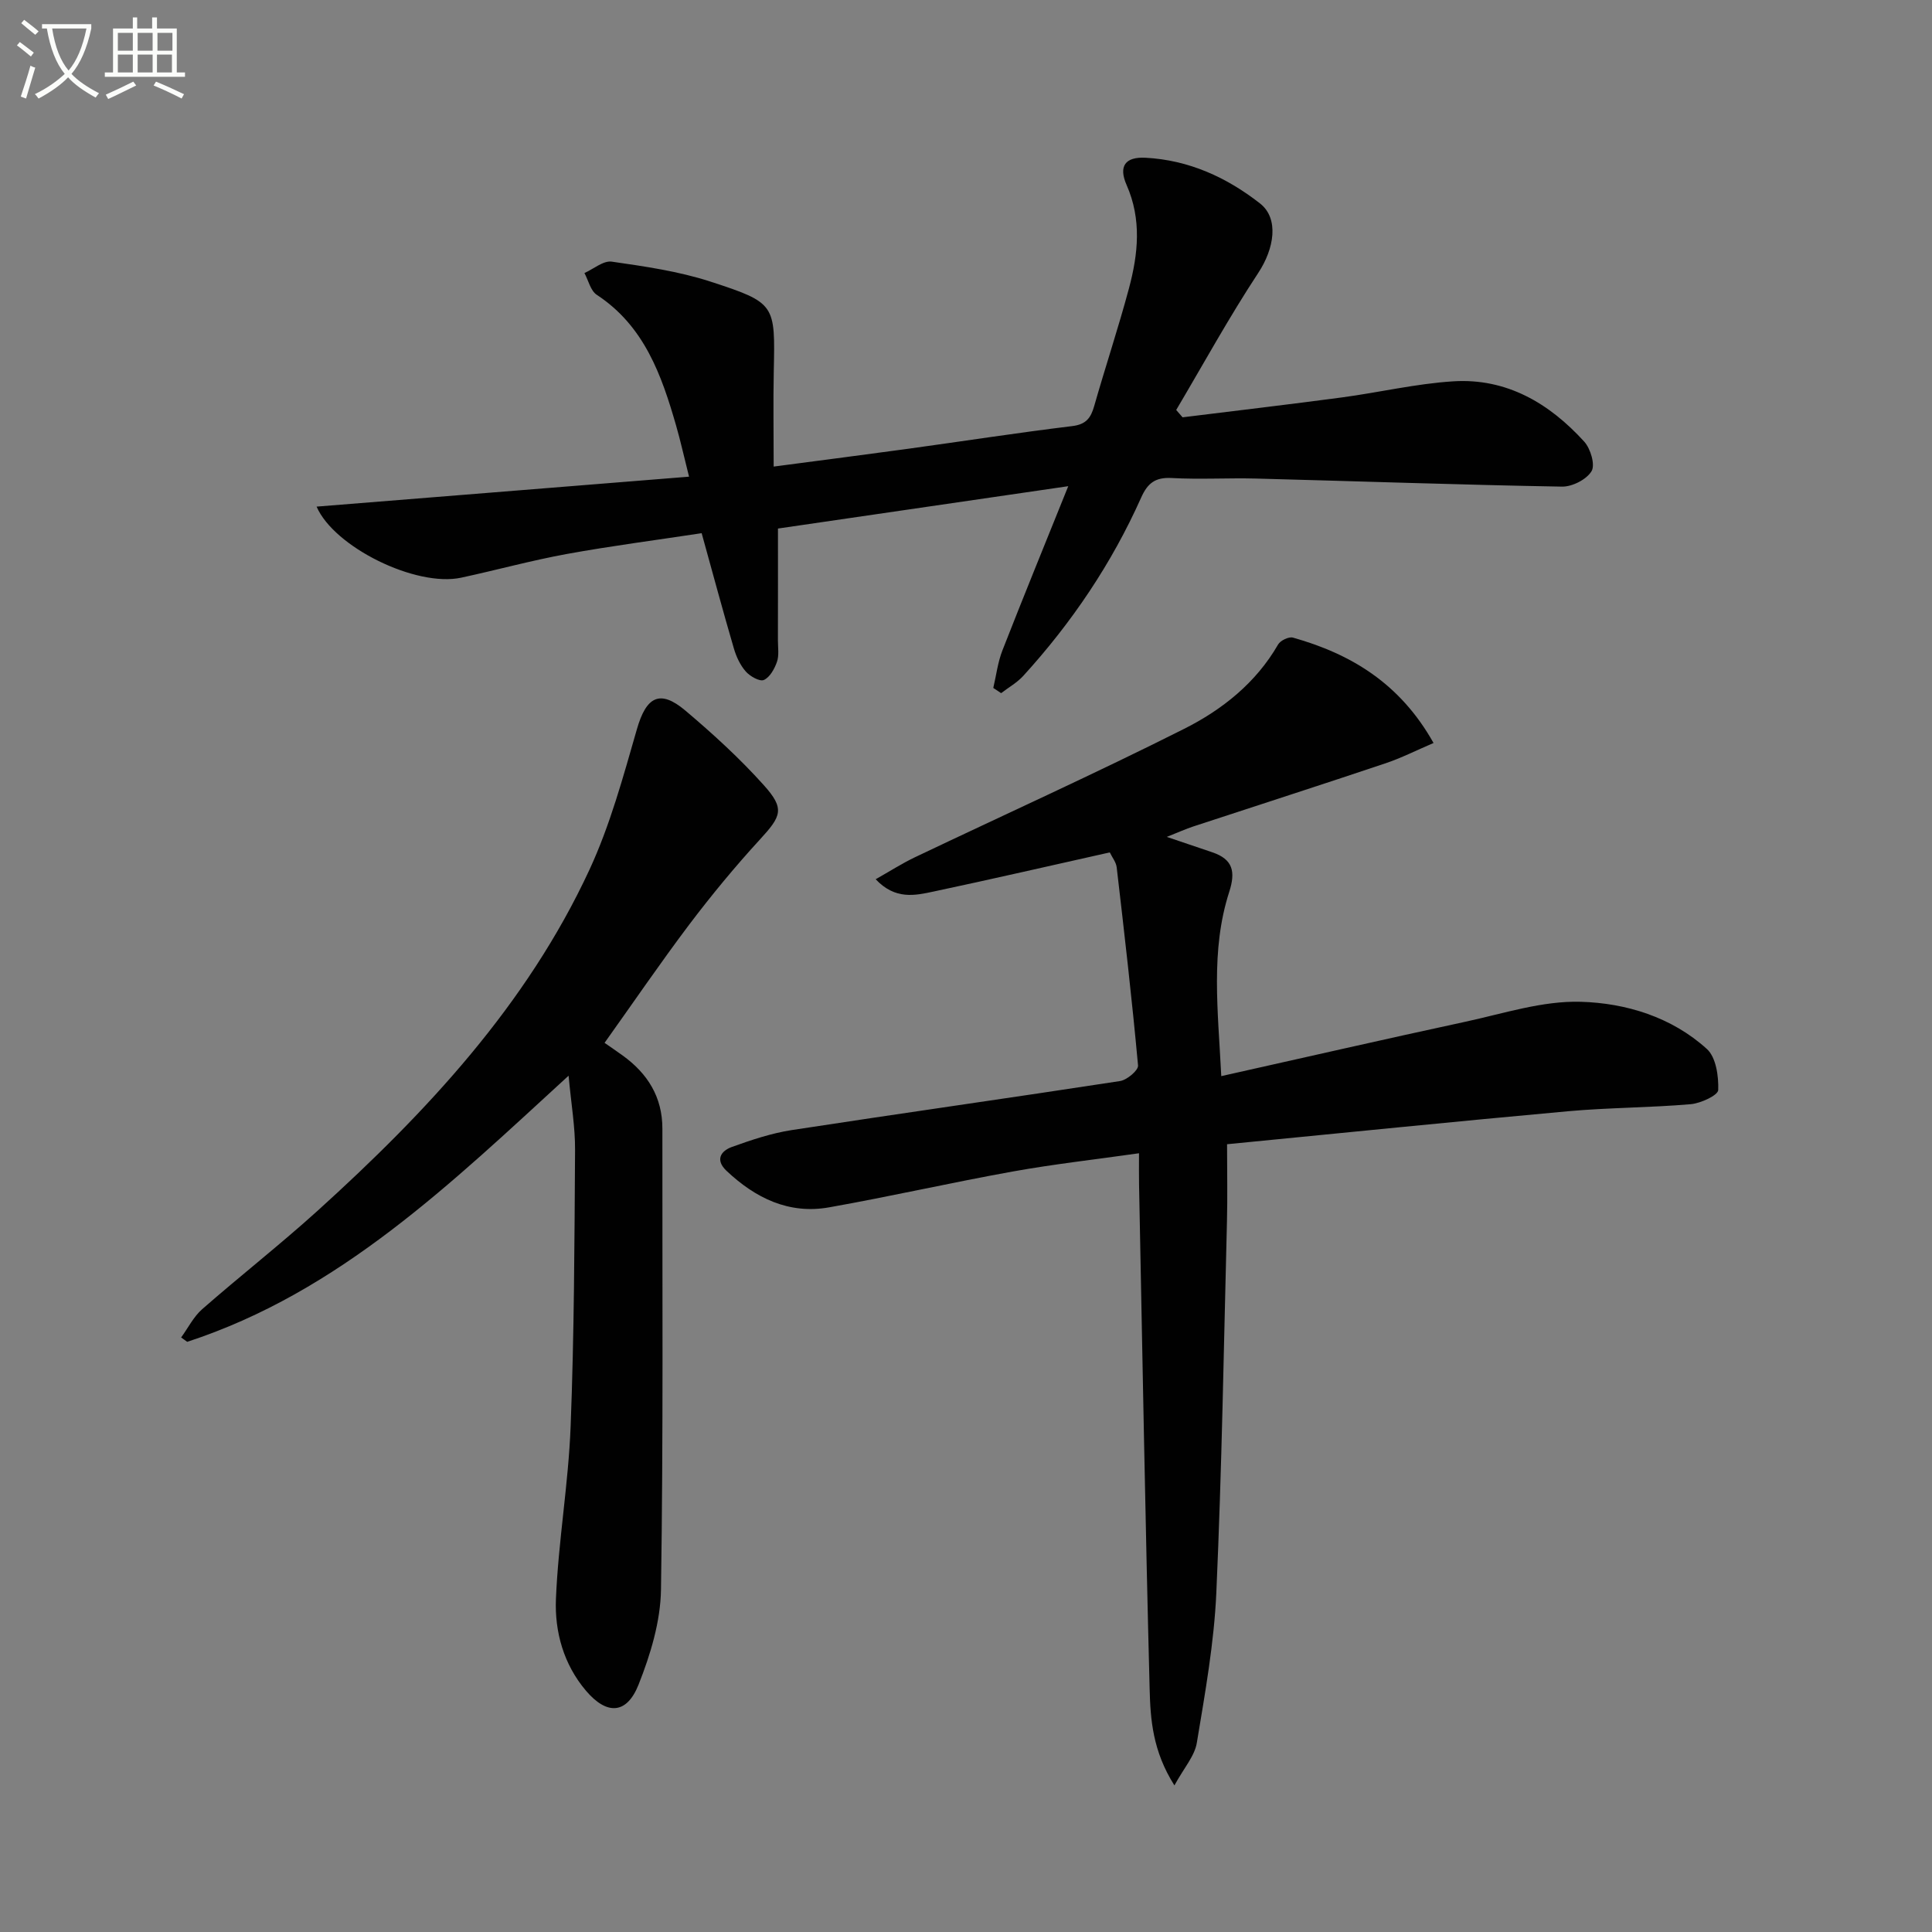 <svg enable-background="new 0 0 400 400" viewBox="0 0 400 400" xmlns="http://www.w3.org/2000/svg"><rect x="0" y="0" width="400" height="400" fill="#808080" stroke="none"/><path d="m6.4 11.7c-1-.8-1.9-1.6-2.9-2.3l.6-.7c.9.7 1.9 1.4 2.9 2.2zm-2.1 8.3c.7-2.1 1.4-4.2 2-6.4.2.1.6.3 1 .4-.7 2.3-1.3 4.4-1.9 6.4zm3-12.8c-1.1-.9-2.1-1.7-2.9-2.4l.6-.7c1 .8 2 1.5 3 2.4zm1.4-1.3v-.9h10.2v.9c-.9 4.2-2.3 7.3-4.1 9.4 1.3 1.4 3.2 2.7 5.7 4-.2.2-.4.5-.7.9-2.5-1.4-4.4-2.7-5.7-4.2-1.4 1.5-3.5 3-6.1 4.4 0 0 0 0-.1-.1-.3-.4-.5-.7-.7-.8 2.7-1.3 4.7-2.8 6.2-4.2-1.8-2.2-3-5.3-3.7-9.4zm9.2 0h-7.1c.6 3.8 1.7 6.7 3.4 8.7 1.7-2 2.9-4.8 3.7-8.7z" fill="#fbfcfa"/><path d="m31.6 3.6h.9v2.3h4.1v9.1h1.7v.9h-16.6v-.9h1.7v-9.1h4.1v-2.3h.9v2.3h3.1v-2.3zm-4 13.3.6.8c-1.9.9-3.8 1.9-5.8 2.8-.2-.3-.3-.6-.5-.9 2-.9 3.9-1.8 5.7-2.7zm-3.2-10.1v3.7h3.1v-3.7zm0 4.5v3.7h3.1v-3.7zm4.1-4.5v3.7h3.1v-3.7zm0 4.5v3.7h3.1v-3.7zm9.1 9.1c-2.1-1.1-4.1-2-5.8-2.7l.5-.8c2.2.9 4.1 1.8 5.8 2.6zm-1.9-13.6h-3.1v3.7h3.1zm-3.2 4.5v3.7h3.1v-3.7z" fill="#fbfcfa"/><g fill="#010101"><path d="m243.15 369.65c-4.51-7.12-4.97-13.66-5.13-19.98-.9-34.78-1.5-69.56-2.19-104.34-.04-1.96-.01-3.92-.01-6.56-9.12 1.3-17.66 2.25-26.1 3.77-12.72 2.29-25.34 5.17-38.07 7.43-8.33 1.48-15.26-1.93-21.23-7.56-2.39-2.26-1.2-4.11 1.12-4.95 4.03-1.45 8.17-2.84 12.39-3.49 22.64-3.48 45.33-6.67 67.96-10.15 1.44-.22 3.82-2.23 3.73-3.22-1.25-13.69-2.83-27.36-4.42-41.02-.12-1.07-.93-2.05-1.43-3.1-12.32 2.75-24.39 5.54-36.51 8.11-3.82.81-7.9 1.75-11.96-2.55 2.92-1.65 5.44-3.27 8.12-4.55 18.59-8.86 37.36-17.34 55.74-26.59 7.86-3.95 14.87-9.5 19.46-17.47.48-.83 2.22-1.66 3.07-1.42 12.05 3.4 22.18 9.48 29.11 21.82-3.56 1.52-6.7 3.12-10.02 4.23-13.21 4.43-26.48 8.7-39.72 13.05-1.54.51-3.03 1.18-5.49 2.16 3.79 1.28 6.63 2.23 9.46 3.2 4.2 1.44 4.83 3.95 3.47 8.18-3.91 12.13-2.32 24.51-1.65 38.15 17.53-3.92 34-7.69 50.5-11.25 7.94-1.71 16.01-4.38 23.95-4.14 9.37.27 18.82 3.17 26.09 9.77 1.9 1.72 2.45 5.64 2.35 8.5-.04 1.09-3.62 2.75-5.69 2.93-8.44.73-16.95.7-25.39 1.46-23.31 2.11-46.59 4.49-70.61 6.83 0 5.74.11 10.86-.02 15.97-.65 25.62-1.06 51.25-2.2 76.84-.46 10.4-2.32 20.76-4.03 31.06-.43 2.78-2.67 5.25-4.65 8.88z"/><path d="m161.07 109.43c0 7.87.01 15.5-.01 23.14 0 1.5.27 3.11-.2 4.46-.5 1.44-1.47 3.2-2.71 3.75-.86.38-2.86-.75-3.74-1.75-1.15-1.3-1.96-3.05-2.46-4.74-2.23-7.62-4.3-15.3-6.68-23.9-9.39 1.43-18.71 2.63-27.94 4.31-7.33 1.34-14.55 3.33-21.84 4.9-9.39 2.02-26.34-6.35-29.94-14.71 25.35-2.04 50.71-4.08 77.11-6.2-1.1-4.36-1.79-7.5-2.68-10.58-3.02-10.49-6.6-20.62-16.42-27.07-1.29-.84-1.73-2.97-2.56-4.51 1.89-.84 3.92-2.61 5.66-2.36 6.86.99 13.83 1.99 20.39 4.12 13.59 4.42 13.44 4.71 13.15 18.63-.13 6.27-.02 12.54-.02 19.68 10.14-1.34 18.97-2.47 27.79-3.68 11.34-1.56 22.65-3.32 34.01-4.7 2.9-.35 3.87-1.7 4.57-4.18 2.32-8.14 5-16.17 7.19-24.34 1.9-7.11 2.66-14.25-.49-21.4-1.72-3.91-.27-5.86 3.92-5.64 8.93.47 16.78 4.04 23.7 9.46 3.99 3.13 2.95 9.36-.36 14.38-6.06 9.2-11.37 18.89-16.99 28.38.44.51.88 1.02 1.32 1.52 10.98-1.36 21.97-2.65 32.93-4.11 7.72-1.03 15.36-2.85 23.1-3.34 11.06-.7 19.91 4.55 27.13 12.49 1.31 1.44 2.31 4.81 1.51 6.12-1.04 1.72-4.01 3.23-6.12 3.19-21.1-.37-42.2-1.12-63.3-1.67-5.83-.15-11.67.21-17.49-.11-3.4-.19-5 1.05-6.34 4.06-6.09 13.63-14.35 25.87-24.4 36.9-1.29 1.41-3.05 2.4-4.59 3.58-.54-.36-1.08-.72-1.62-1.08.61-2.6.93-5.31 1.89-7.77 4.34-11.11 8.86-22.14 13.63-34-20.21 2.96-39.79 5.81-60.1 8.77z"/><path d="m125.17 215.91c1.07.75 2.43 1.67 3.76 2.63 5.16 3.73 8.22 8.6 8.21 15.15-.03 31.82.2 63.64-.29 95.44-.1 6.6-2.18 13.45-4.65 19.67-2.45 6.16-6.57 6.31-10.86 1.27-4.65-5.46-6.52-12.23-6.24-19.03.49-11.91 2.58-23.76 3.04-35.68.74-19.08.8-38.19.92-57.29.03-4.77-.81-9.54-1.34-15.36-24.29 22.25-47.43 44.8-78.96 55.1-.42-.3-.84-.6-1.26-.9 1.44-1.97 2.57-4.29 4.36-5.86 7.89-6.91 16.16-13.38 23.93-20.41 22.58-20.44 43.25-42.56 56.24-70.55 4.29-9.25 7-19.29 9.84-29.14 1.93-6.7 4.73-8.3 10.02-3.84 5.69 4.81 11.25 9.88 16.22 15.42 4.43 4.92 3.67 6.43-.75 11.25-5.17 5.63-10.05 11.55-14.66 17.64-6 7.96-11.61 16.19-17.53 24.49z"/></g></svg>
